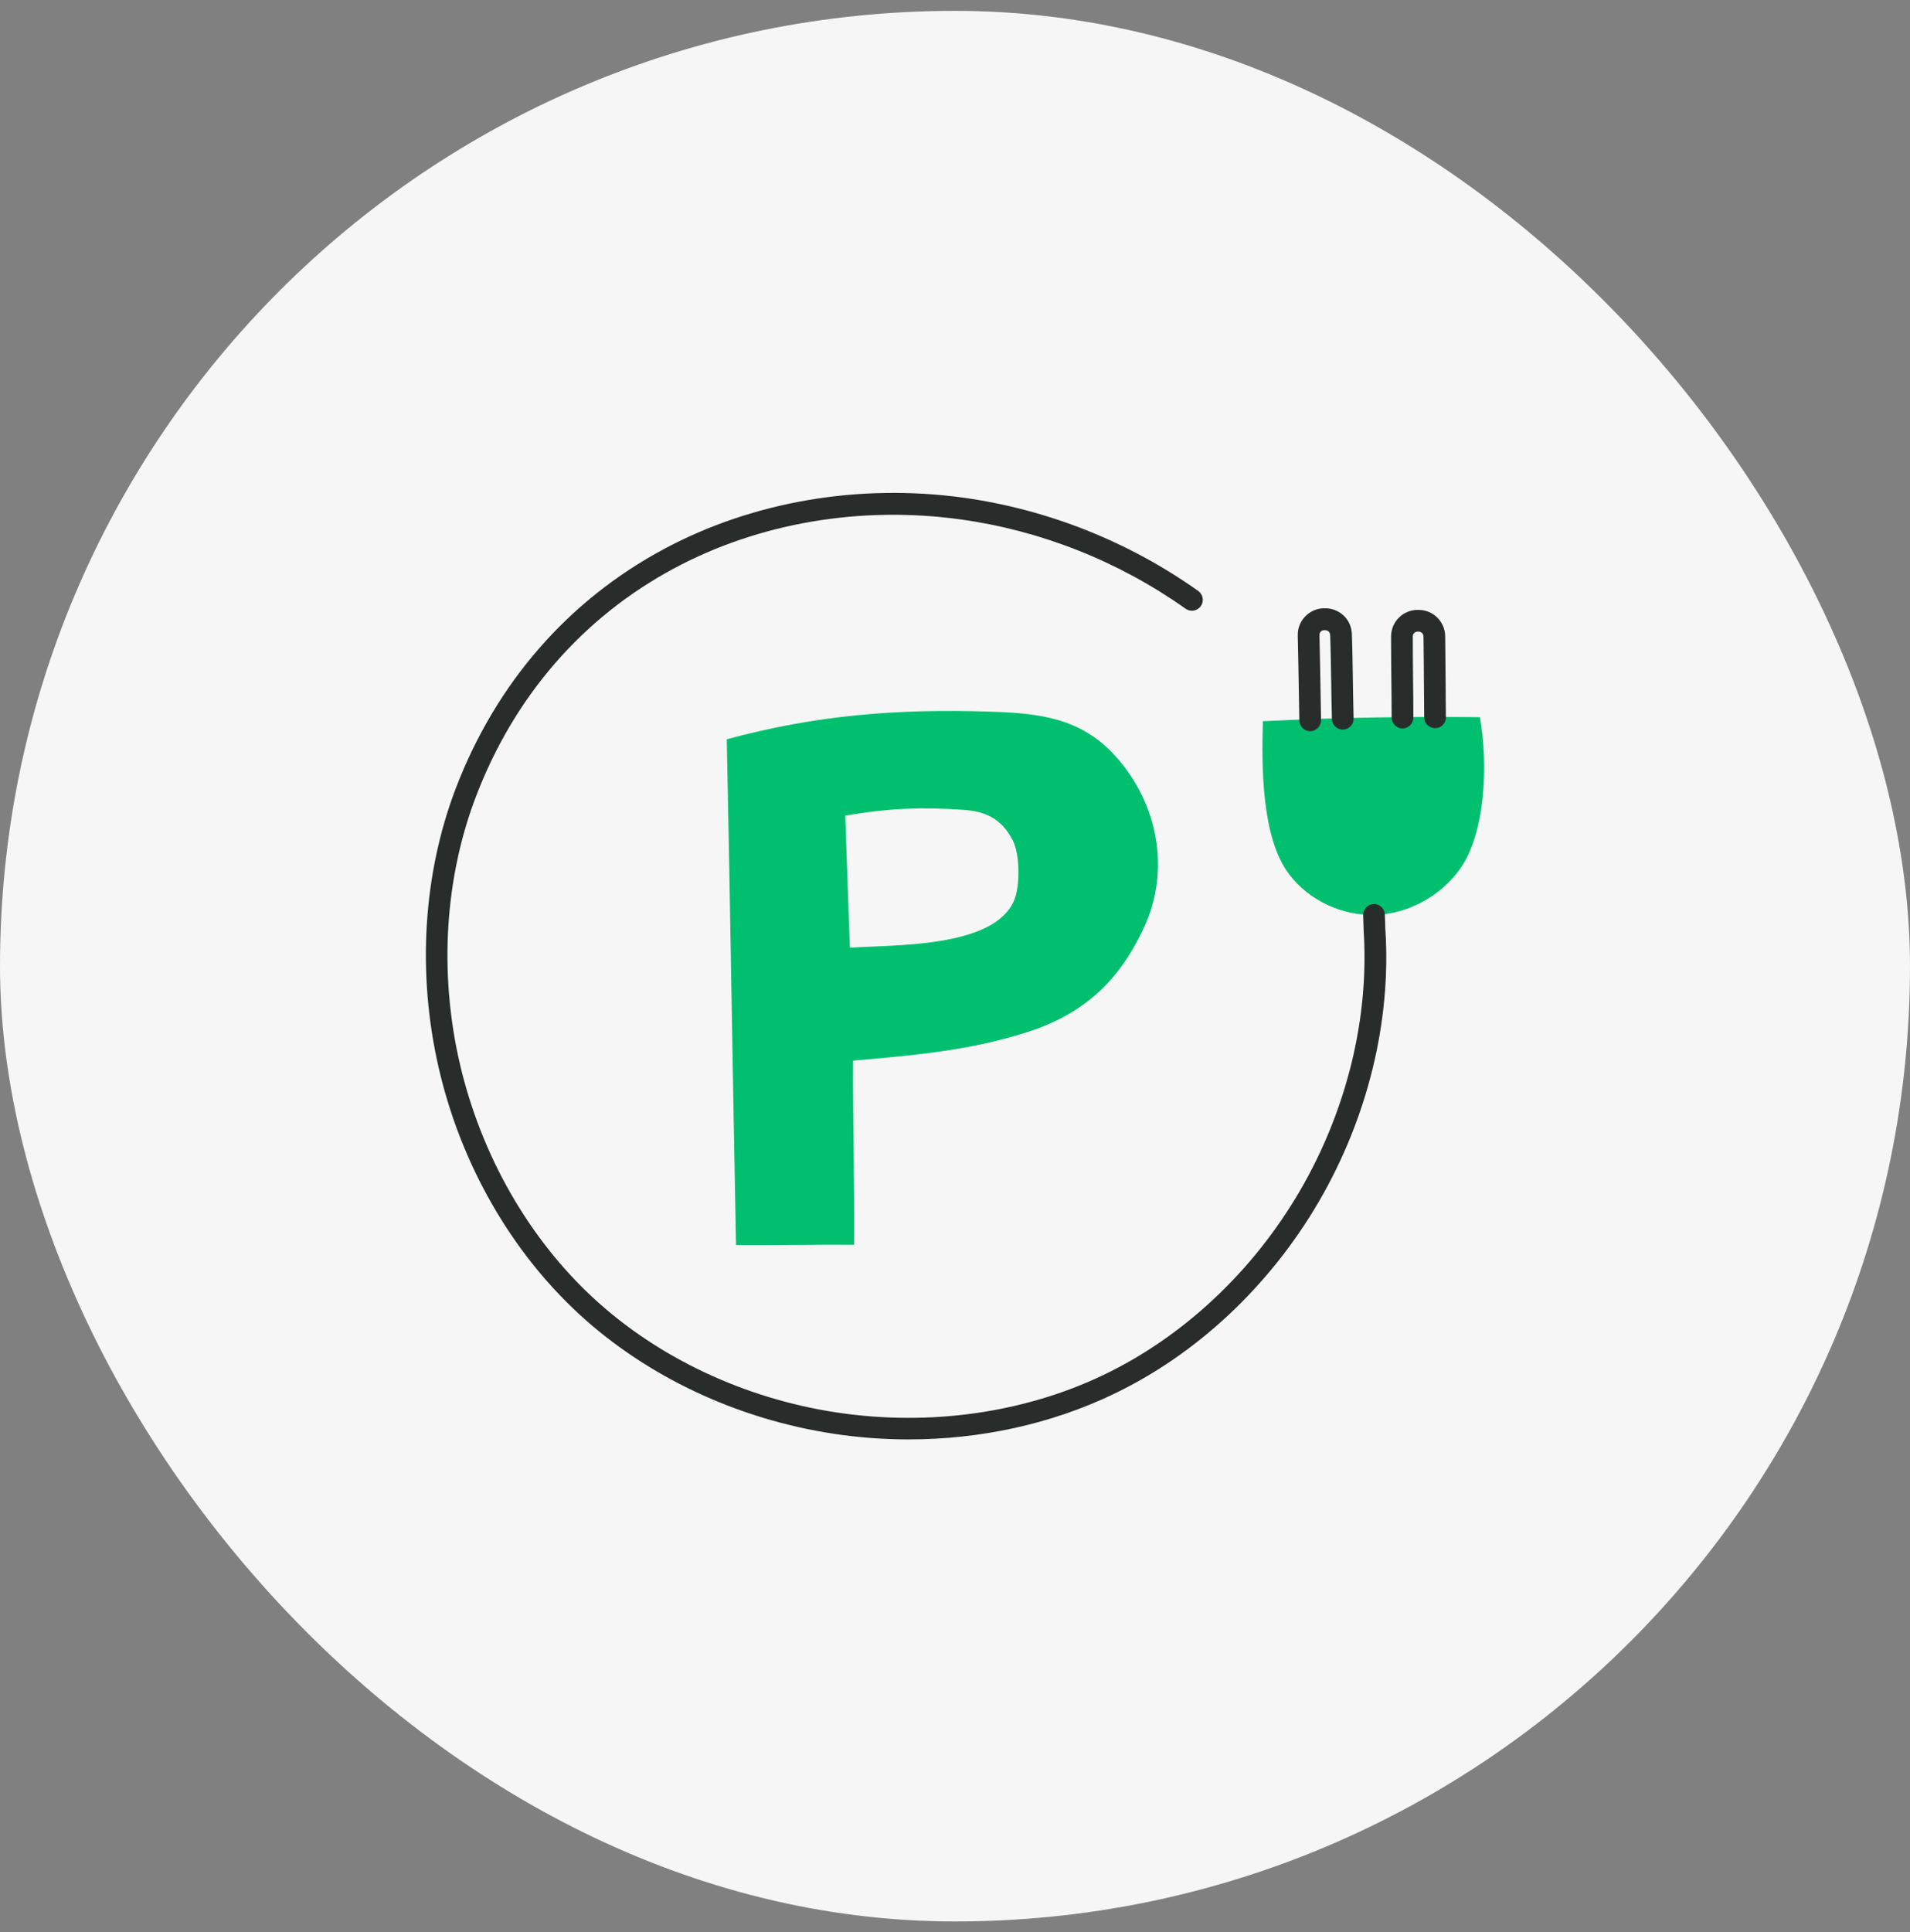 <?xml version="1.0" encoding="UTF-8"?> <svg xmlns="http://www.w3.org/2000/svg" width="88" height="89" viewBox="0 0 88 89" fill="none"><rect x="0" y="0" width="88" height="89" fill="#808080" stroke="none"/><rect y="0.5" width="88" height="88" rx="44" fill="#F6F6F6"></rect><path d="M58.185 33.218C58.125 35.325 58.118 38.592 59.398 40.272C60.318 41.485 61.852 42.191 63.372 42.138C64.892 42.085 66.358 41.278 67.252 40.045C68.478 38.345 68.552 35.092 68.185 33.032C64.865 33.005 61.978 33.032 58.185 33.218Z" fill="#00BF6F"></path><path d="M45.638 32.778C41.365 32.638 37.612 32.931 33.485 34.051C33.638 41.445 33.765 49.952 33.912 57.345C35.545 57.358 37.712 57.318 39.352 57.331C39.378 55.011 39.285 51.172 39.305 48.852C43.072 48.532 44.878 48.278 47.118 47.605C49.838 46.785 51.545 45.258 52.725 42.678C53.912 40.098 53.378 37.018 51.385 34.818C49.818 33.092 47.965 32.852 45.638 32.778ZM46.705 41.518C45.725 43.658 41.232 43.511 39.158 43.651C39.085 41.572 39.012 39.645 38.945 37.565C41.098 37.205 42.525 37.178 44.352 37.298C45.352 37.365 46.118 37.658 46.665 38.712C46.998 39.365 47.012 40.845 46.705 41.518Z" fill="#00BF6F"></path><path d="M60.752 55.365C63.018 51.485 64.112 47.011 63.825 42.758L63.805 42.125C63.798 41.852 63.565 41.632 63.292 41.638C63.018 41.645 62.798 41.878 62.805 42.151L62.825 42.791C62.825 42.798 62.825 42.805 62.825 42.812C63.098 46.865 62.052 51.145 59.885 54.858C57.718 58.572 54.505 61.578 50.838 63.331C47.172 65.085 42.812 65.698 38.558 65.058C34.312 64.418 30.325 62.545 27.338 59.785C24.352 57.025 22.172 53.205 21.192 49.018C20.218 44.838 20.485 40.438 21.945 36.645C23.712 32.045 26.865 28.425 31.058 26.178C34.958 24.085 39.652 23.285 44.265 23.925C47.972 24.438 51.552 25.858 54.625 28.038C54.852 28.198 55.165 28.145 55.325 27.918C55.485 27.692 55.432 27.378 55.205 27.218C52.005 24.945 48.272 23.465 44.405 22.925C39.578 22.258 34.672 23.098 30.585 25.291C26.172 27.658 22.865 31.458 21.012 36.278C19.485 40.258 19.205 44.858 20.225 49.238C21.245 53.618 23.532 57.618 26.665 60.511C29.798 63.405 33.972 65.365 38.412 66.038C39.558 66.212 40.718 66.298 41.865 66.298C45.165 66.298 48.418 65.591 51.272 64.225C55.118 62.398 58.485 59.245 60.752 55.365Z" fill="#282D2B"></path><path d="M60.998 29.025H61.052C61.132 29.025 61.185 29.058 61.212 29.085C61.238 29.111 61.278 29.158 61.285 29.238C61.312 29.951 61.318 30.638 61.332 31.358C61.338 31.925 61.352 32.511 61.365 33.118C61.372 33.392 61.605 33.611 61.878 33.605C62.152 33.598 62.372 33.365 62.365 33.092C62.352 32.485 62.338 31.905 62.332 31.338C62.318 30.611 62.312 29.925 62.285 29.198C62.272 28.872 62.138 28.565 61.898 28.345C61.658 28.125 61.345 28.005 61.018 28.018H60.965C60.305 28.045 59.778 28.598 59.792 29.265C59.805 29.811 59.812 30.338 59.825 30.865C59.838 31.618 59.852 32.365 59.865 33.185C59.872 33.458 60.092 33.678 60.365 33.678H60.372C60.645 33.672 60.865 33.445 60.865 33.172C60.852 32.352 60.838 31.598 60.825 30.852C60.812 30.325 60.805 29.798 60.792 29.252C60.785 29.131 60.878 29.032 60.998 29.025Z" fill="#282D2B"></path><path d="M65.312 29.092H65.365C65.485 29.092 65.585 29.192 65.585 29.312C65.598 30.038 65.598 30.712 65.605 31.425C65.612 31.945 65.612 32.478 65.618 33.045C65.618 33.318 65.845 33.545 66.125 33.538C66.398 33.538 66.625 33.312 66.618 33.032C66.612 32.465 66.605 31.932 66.605 31.418C66.598 30.705 66.592 30.032 66.585 29.298C66.572 28.632 66.032 28.092 65.365 28.092C65.358 28.092 65.352 28.092 65.352 28.092H65.298C64.632 28.098 64.092 28.645 64.092 29.312C64.092 30.025 64.098 30.672 64.105 31.352C64.112 31.892 64.118 32.445 64.118 33.052C64.118 33.325 64.345 33.552 64.618 33.552C64.892 33.552 65.118 33.325 65.118 33.052C65.118 32.445 65.112 31.885 65.105 31.345C65.098 30.665 65.092 30.025 65.092 29.312C65.092 29.192 65.192 29.092 65.312 29.092Z" fill="#282D2B"></path></svg> 